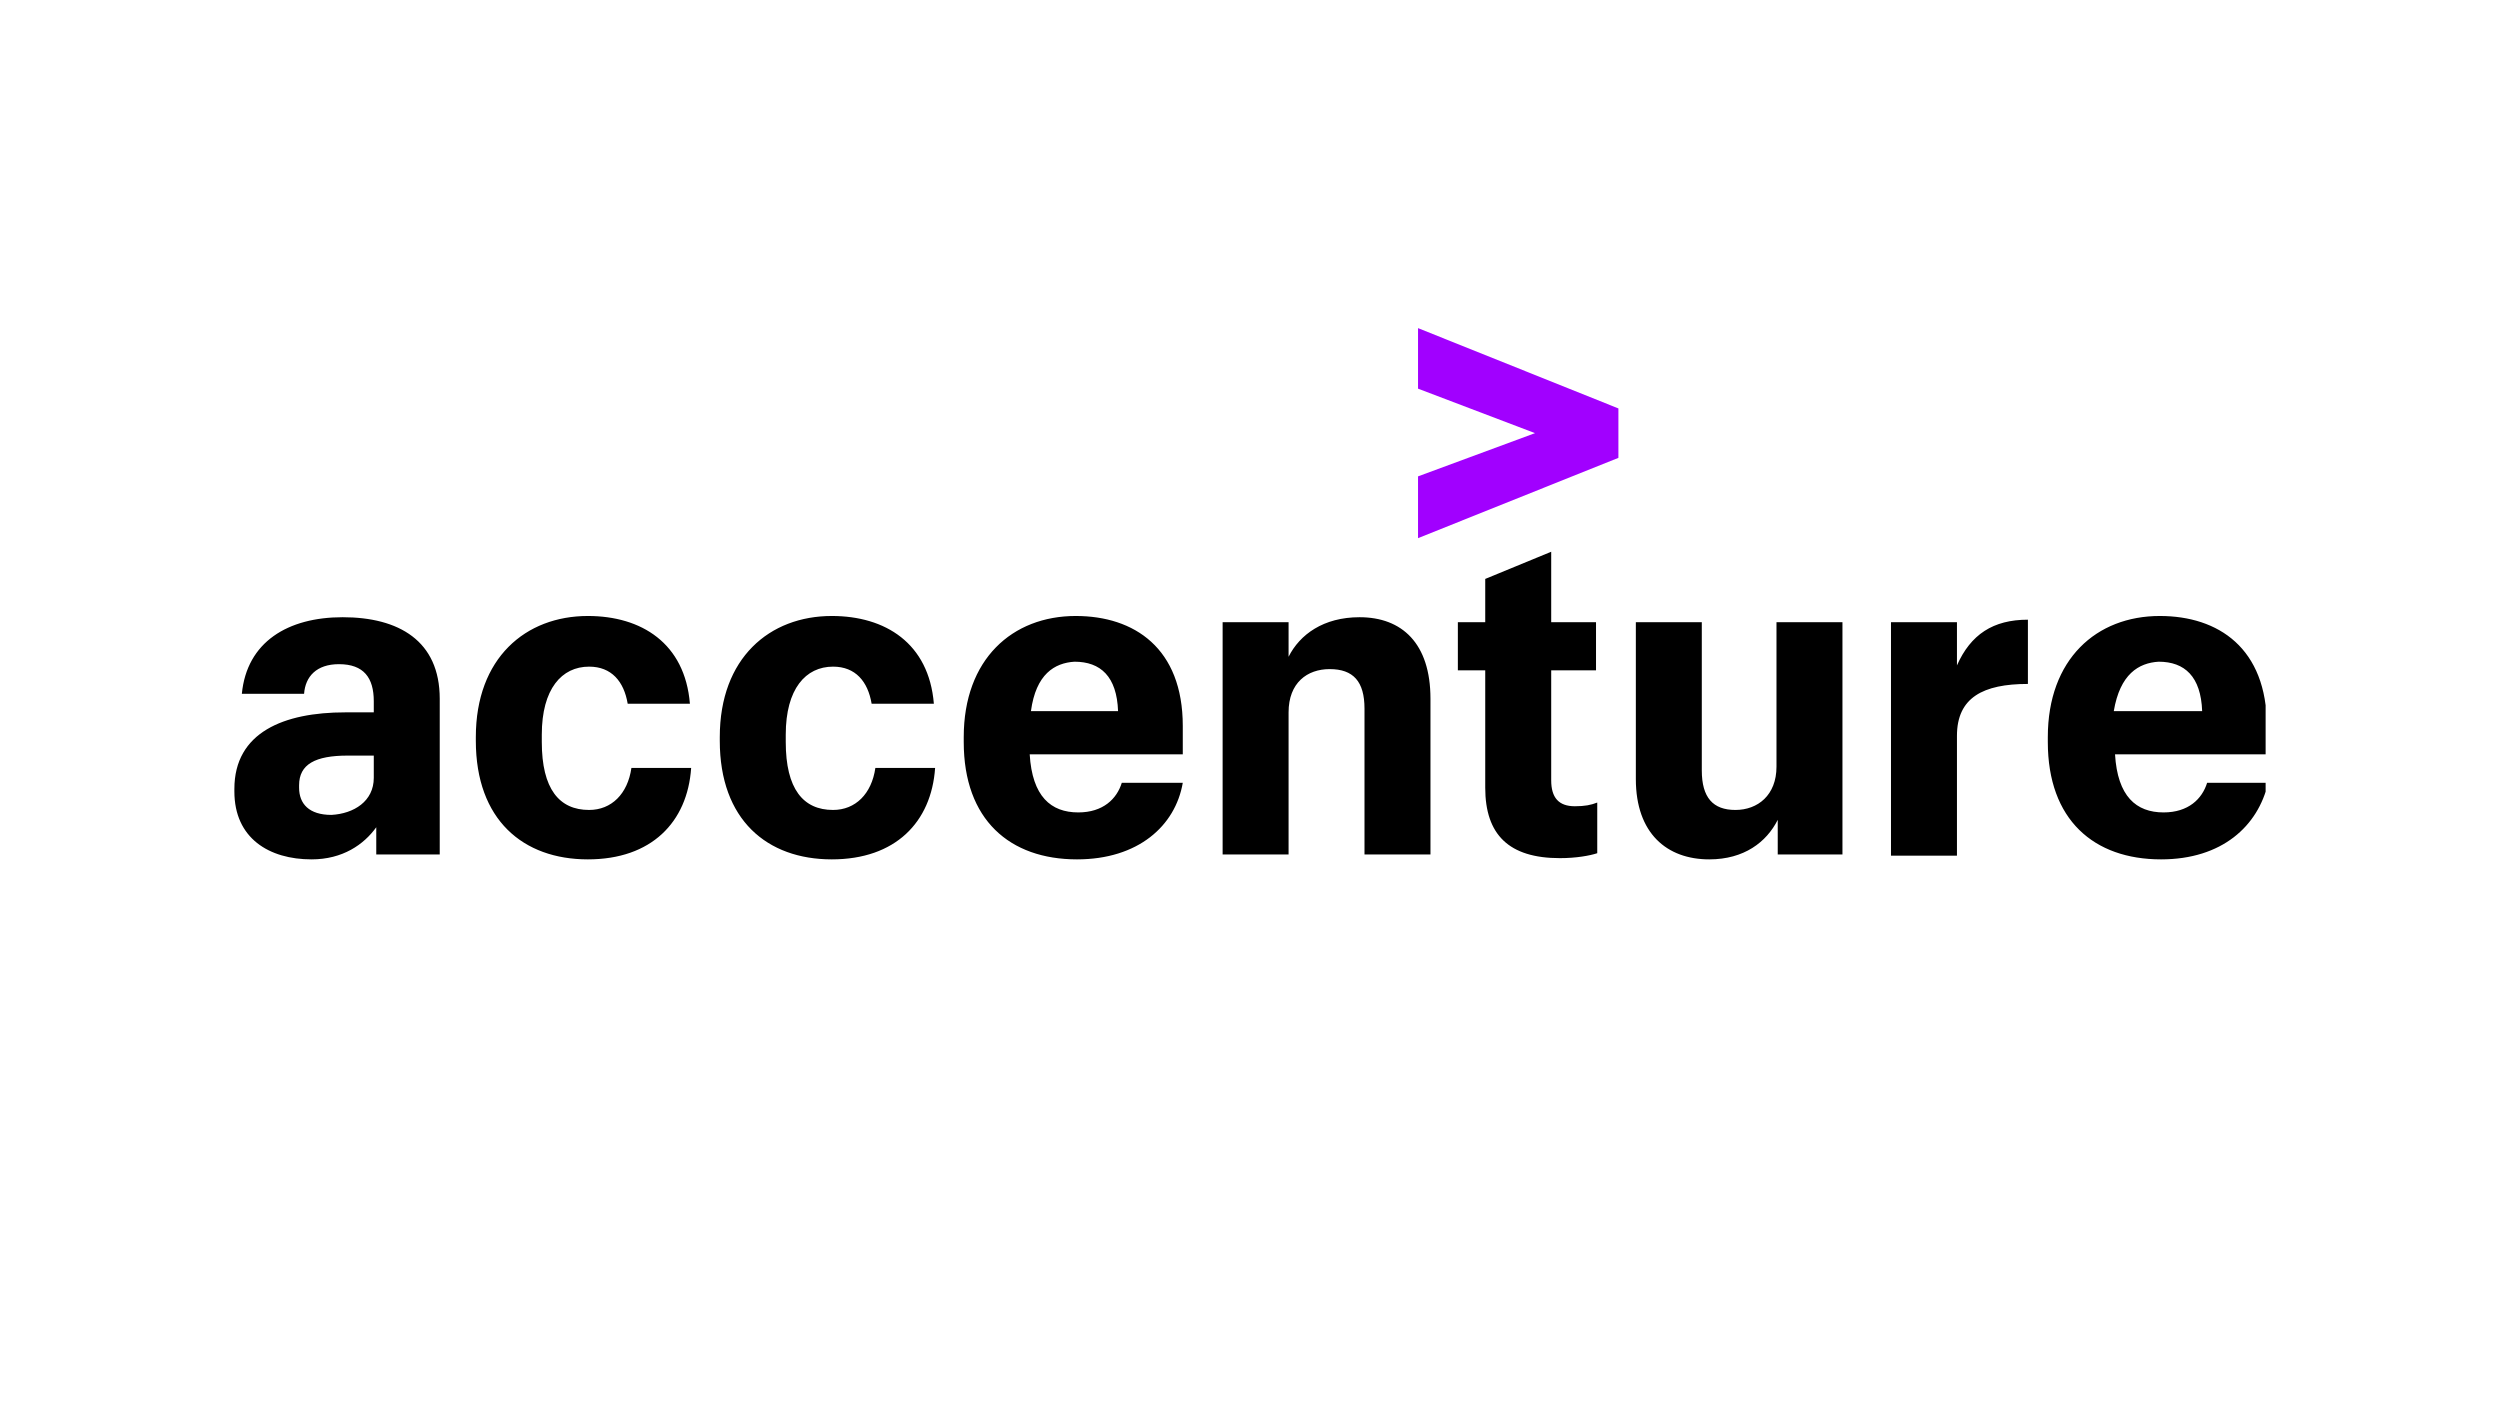 <svg width="160" height="90" viewBox="0 0 160 90" fill="none" xmlns="http://www.w3.org/2000/svg">
<g clip-path="url(#clip0_674_7862)">
<path d="M90.754 30.488L98.241 27.721L90.754 24.874V21L103.578 26.14V29.302L90.754 34.442V30.488Z" fill="#A100FF"/>
<path d="M19.939 55C17.23 55 15 53.656 15 50.651V50.493C15 46.856 18.186 45.591 22.09 45.591H23.922V44.879C23.922 43.377 23.284 42.507 21.691 42.507C20.257 42.507 19.54 43.298 19.461 44.405H15.478C15.797 41.084 18.425 39.502 21.93 39.502C25.515 39.502 28.143 41.005 28.143 44.721V54.684H24.081V52.944C23.284 54.051 21.93 55 19.939 55ZM23.922 49.781V48.358H22.249C20.178 48.358 19.142 48.912 19.142 50.256V50.414C19.142 51.442 19.779 52.154 21.213 52.154C22.647 52.074 23.922 51.284 23.922 49.781ZM37.623 55C33.48 55 30.453 52.47 30.453 47.409V47.172C30.453 42.112 33.64 39.423 37.623 39.423C41.048 39.423 43.836 41.163 44.154 45.037H40.172C39.933 43.614 39.136 42.665 37.702 42.665C35.95 42.665 34.675 44.088 34.675 47.014V47.488C34.675 50.493 35.79 51.837 37.702 51.837C39.136 51.837 40.172 50.809 40.41 49.149H44.234C43.995 52.628 41.685 55 37.623 55ZM53.235 55C49.093 55 46.066 52.47 46.066 47.409V47.172C46.066 42.112 49.252 39.423 53.235 39.423C56.66 39.423 59.449 41.163 59.767 45.037H55.784C55.545 43.614 54.749 42.665 53.315 42.665C51.562 42.665 50.288 44.088 50.288 47.014V47.488C50.288 50.493 51.403 51.837 53.315 51.837C54.749 51.837 55.784 50.809 56.023 49.149H59.847C59.608 52.628 57.298 55 53.235 55ZM68.928 55C64.626 55 61.679 52.47 61.679 47.488V47.172C61.679 42.191 64.785 39.423 68.848 39.423C72.592 39.423 75.698 41.479 75.698 46.461V48.279H65.901C66.06 50.968 67.255 51.995 69.007 51.995C70.6 51.995 71.477 51.126 71.795 50.098H75.698C75.221 52.865 72.831 55 68.928 55ZM65.98 45.512H71.556C71.477 43.298 70.441 42.349 68.768 42.349C67.494 42.428 66.299 43.14 65.98 45.512ZM78.248 39.819H82.469V42.033C83.186 40.609 84.7 39.502 87.01 39.502C89.718 39.502 91.55 41.163 91.55 44.721V54.684H87.328V45.353C87.328 43.614 86.612 42.823 85.098 42.823C83.664 42.823 82.469 43.693 82.469 45.591V54.684H78.248V39.819ZM99.277 35.312V39.819H102.145V42.902H99.277V49.94C99.277 51.047 99.755 51.6 100.79 51.6C101.428 51.6 101.826 51.521 102.224 51.363V54.605C101.746 54.763 100.87 54.921 99.835 54.921C96.569 54.921 95.055 53.419 95.055 50.414V42.902H93.303V39.819H95.055V37.051L99.277 35.312ZM117.917 54.684H113.775V52.47C113.058 53.893 111.624 55 109.393 55C106.685 55 104.694 53.34 104.694 49.861V39.819H108.915V49.307C108.915 51.047 109.632 51.837 111.066 51.837C112.5 51.837 113.695 50.888 113.695 49.07V39.819H117.917V54.684ZM121.023 39.819H125.245V42.586C126.121 40.609 127.555 39.66 129.786 39.66V43.772C126.918 43.772 125.245 44.642 125.245 47.093V54.763H121.023V39.819ZM138.309 55C134.007 55 131.06 52.47 131.06 47.488V47.172C131.06 42.191 134.167 39.423 138.229 39.423C141.973 39.423 145.08 41.479 145.08 46.461V48.279H135.362C135.521 50.968 136.716 51.995 138.468 51.995C140.061 51.995 140.938 51.126 141.256 50.098H145.159C144.522 52.865 142.212 55 138.309 55ZM135.282 45.512H140.938C140.858 43.298 139.822 42.349 138.15 42.349C136.875 42.428 135.68 43.14 135.282 45.512Z" fill="black"/>
</g>
<defs>
<clipPath id="clip0_674_7862">
<rect width="130" height="34" fill="white" transform="translate(15 21)"/>
</clipPath>
</defs>
</svg>